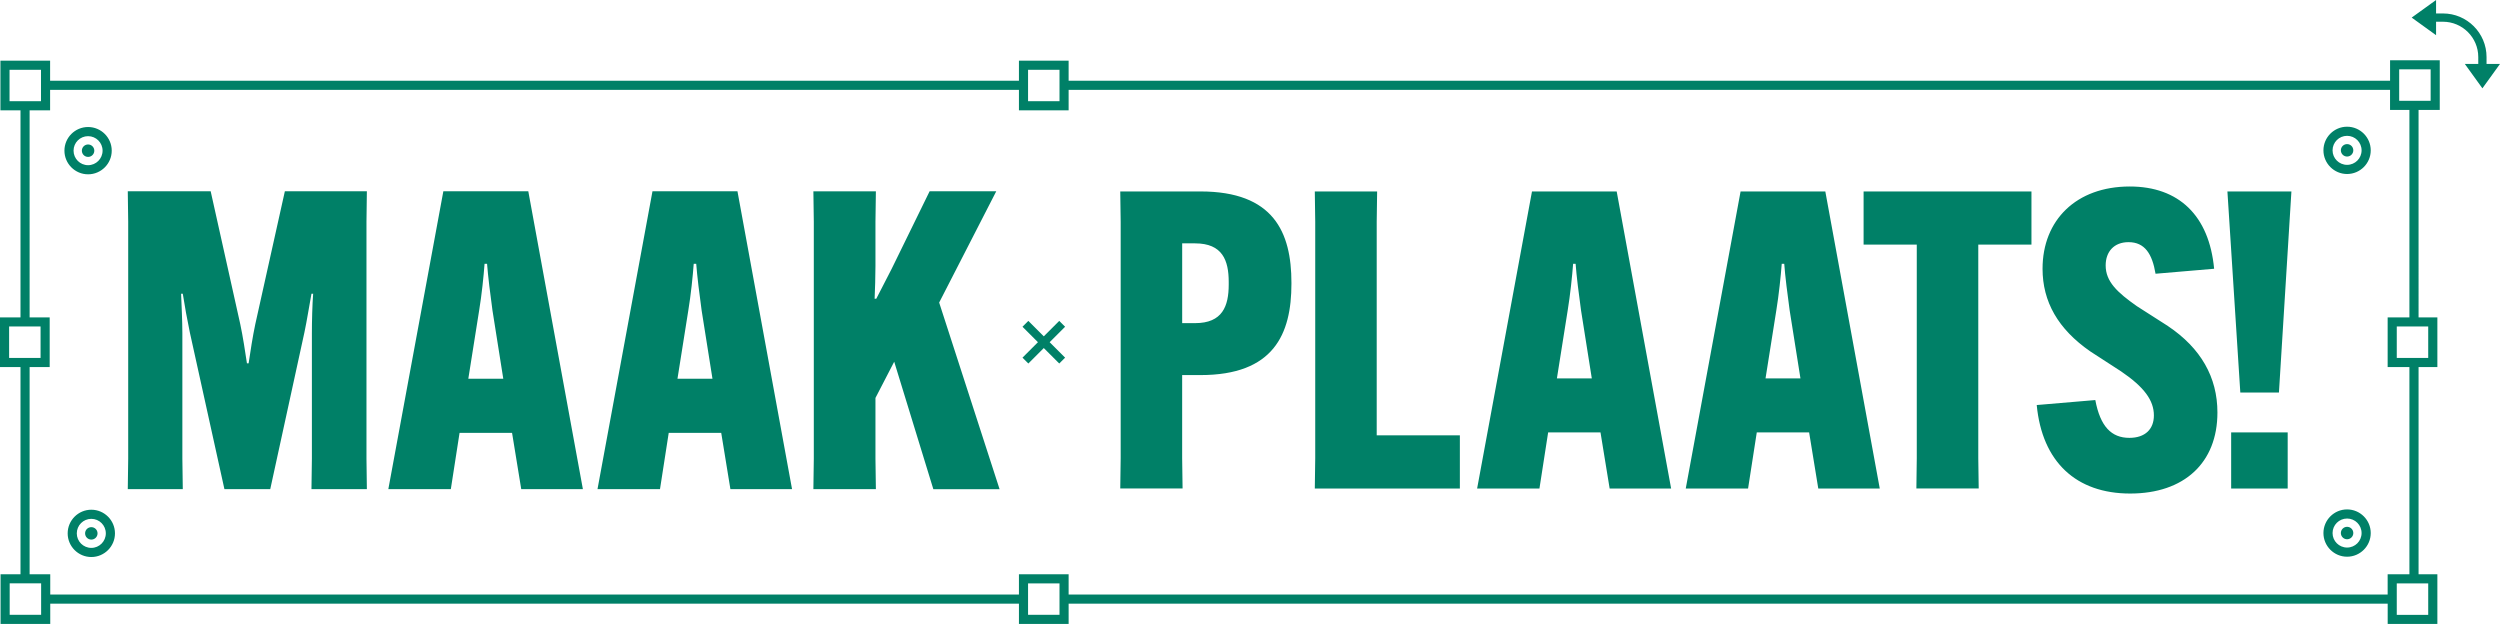 <svg xmlns="http://www.w3.org/2000/svg" id="Laag_1" data-name="Laag 1" viewBox="0 0 888.08 221.65"><defs><style>      .cls-1 {        fill: #008067;      }    </style></defs><path class="cls-1" d="M833.76,45.01c-4.63,0-8.4,3.77-8.4,8.4s3.77,8.4,8.4,8.4,8.4-3.77,8.4-8.4-3.77-8.4-8.4-8.4ZM833.76,58.56c-2.84,0-5.16-2.31-5.16-5.15s2.31-5.16,5.16-5.16,5.15,2.31,5.15,5.16-2.31,5.15-5.15,5.15ZM32.44,181.07c-4.63,0-8.4,3.77-8.4,8.4s3.77,8.4,8.4,8.4,8.4-3.77,8.4-8.4-3.77-8.4-8.4-8.4ZM32.44,194.63c-2.84,0-5.16-2.31-5.16-5.16s2.31-5.16,5.16-5.16,5.15,2.31,5.15,5.16-2.31,5.16-5.15,5.16ZM130.34,67.95h-29.15l-10.5,47.2c-.89,4.14-1.78,9.92-2.37,13.91h-.6c-.59-3.99-1.48-9.77-2.37-13.91l-10.51-47.2h-29.45l.15,10.8v84.2l-.15,10.8h19.54l-.15-10.8v-44.54c0-4.3-.3-10.21-.45-14.06h.6c.59,3.85,1.63,9.62,2.51,13.76l12.28,55.64h16.28l12.13-55.64c.89-4.14,1.78-9.91,2.51-13.76h.6c-.3,3.85-.45,9.77-.45,14.06v44.54l-.15,10.8h19.68l-.14-10.8v-84.2l.14-10.8ZM31.29,55.74c1.22,0,2.21-.99,2.21-2.21s-.99-2.21-2.21-2.21-2.21.99-2.21,2.21.99,2.21,2.21,2.21ZM849.02,28.68h-469.41v-7.13h-17.65v7.13H17.8v-7.13H.15v17.65h7.13v73.54H0v17.65h7.28v73.61H.2v17.65h17.65v-7.2h344.11v7.2h17.65v-7.2h468.57v7.2h17.65v-17.65h-6.68v-73.61h6.68v-17.65h-6.68V39.05h7.53v-17.65h-17.65v7.28ZM365.2,31.92v-7.13h11.17v11.17h-11.17v-4.04ZM3.39,35.96v-11.17h11.17v11.17H3.39ZM3.24,127.15v-11.17h11.17v11.17H3.24ZM14.61,211.2v7.2H3.44v-11.17h11.17v3.96ZM376.37,211.2v7.2h-11.17v-11.17h11.17v3.96ZM848.18,211.2h-468.57v-7.2h-17.65v7.2H17.85v-7.2h-7.33v-73.61h7.13v-17.65h-7.13V39.2h7.28v-7.28h344.16v7.28h17.65v-7.28h469.41v7.13h6.88v73.69h-7.73v17.65h7.73v73.61h-7.73v7.2ZM862.58,207.24v11.17h-11.17v-11.17h11.17ZM862.58,115.98v11.17h-11.17v-11.17h11.17ZM852.27,31.92v-7.28h11.17v11.17h-11.17v-3.89ZM833.76,187.14c-1.22,0-2.21.99-2.21,2.21s.99,2.21,2.21,2.21,2.21-.99,2.21-2.21-.99-2.21-2.21-2.21ZM883.3,22.71v-2.45c0-8.53-6.94-15.48-15.48-15.48h-2.45V0l-8.66,6.25,8.66,6.25v-4.78h2.45c6.91,0,12.54,5.63,12.54,12.54v2.45h-4.78l6.25,8.66,6.25-8.66h-4.78ZM157.49,67.95l-19.54,105.8h22.2l3.1-19.98h18.65l3.26,19.98h21.9l-19.39-105.8h-30.18ZM166.36,134.54l3.85-24.27c.89-5.33,1.63-12.43,1.92-16.57h.89c.3,4.14,1.18,11.24,1.92,16.57l3.84,24.27h-12.43ZM31.29,61.92c4.63,0,8.4-3.77,8.4-8.4s-3.77-8.4-8.4-8.4-8.4,3.77-8.4,8.4,3.77,8.4,8.4,8.4ZM31.29,48.37c2.84,0,5.15,2.31,5.15,5.15s-2.31,5.16-5.15,5.16-5.16-2.31-5.16-5.16,2.31-5.15,5.16-5.15ZM32.44,187.26c-1.22,0-2.21.99-2.21,2.21s.99,2.21,2.21,2.21,2.21-.99,2.21-2.21-.99-2.21-2.21-2.21ZM231.78,67.95l-19.53,105.8h22.2l3.1-19.98h18.65l3.26,19.98h21.9l-19.39-105.8h-30.19ZM240.66,134.54l3.85-24.27c.89-5.33,1.63-12.43,1.92-16.57h.89c.3,4.14,1.18,11.24,1.92,16.57l3.85,24.27h-12.43ZM833.76,51.19c-1.22,0-2.21.99-2.21,2.21s.99,2.21,2.21,2.21,2.21-.99,2.21-2.21-.99-2.21-2.21-2.21ZM833.76,180.96c-4.63,0-8.4,3.77-8.4,8.4s3.77,8.4,8.4,8.4,8.4-3.77,8.4-8.4-3.77-8.4-8.4-8.4ZM833.76,194.51c-2.84,0-5.16-2.31-5.16-5.15s2.31-5.16,5.16-5.16,5.15,2.31,5.15,5.16-2.31,5.15-5.15,5.15ZM376.28,113.99l-5.49,5.49-5.49-5.49-2.08,2.08,5.49,5.49-5.49,5.49,2.08,2.08,5.49-5.49,5.49,5.49,2.08-2.08-5.49-5.49,5.49-5.49-2.08-2.08ZM353.91,67.95h-23.68l-13.47,27.52-5.48,10.66h-.59c.15-3.25.3-8.14.3-11.69v-15.68l.15-10.8h-22.2l.15,10.8v84.2l-.15,10.8h22.2l-.15-10.8v-21.6l6.66-12.87,13.9,45.28h23.53l-21.46-66.29,20.27-39.51ZM770.14,115.83l-11.07-7.08c-6.93-4.87-11.07-8.71-11.07-14.46,0-4.87,2.95-8.27,8.12-8.27,5.76,0,8.41,4.13,9.6,11.22l20.81-1.77c-1.77-18.89-12.55-29.22-29.96-29.22-19.04,0-30.99,11.96-30.99,29.22,0,11.66,5.46,21.4,16.97,29.37l10.92,7.08c8.26,5.61,11.66,10.34,11.66,15.65,0,4.87-3.09,7.97-8.71,7.97-6.35,0-10.33-3.98-12.1-13.43l-20.81,1.77c1.92,20.22,14.02,31.44,33.2,31.44s30.99-10.92,30.99-28.78c0-12.55-5.9-22.88-17.56-30.7ZM795.83,139.45h13.72l4.43-71.43h-22.73l4.58,71.43ZM792.58,173.54h20.08v-19.93h-20.08v19.93ZM662.01,86.9h18.89v75.86l-.14,10.77h22.14l-.15-10.77v-75.86h18.89v-18.89h-59.63v18.89ZM489.05,78.79l.15-10.77h-22.14l.15,10.77v83.98l-.15,10.77h51.53v-18.89h-29.54v-75.86ZM426.44,68.01h-28.49l.15,10.77v83.98l-.15,10.77h22.14l-.15-10.77v-29.52h6.5c25.98,0,32.32-14.46,32.32-32.47v-.29c0-18.01-6.35-32.47-32.32-32.47ZM436.48,101.07c0,7.67-2.21,13.72-11.95,13.72h-4.58v-28.34h4.58c9.74,0,11.95,6.05,11.95,13.72v.89ZM544.21,68.01l-19.49,105.53h22.14l3.09-19.93h18.6l3.25,19.93h21.84l-19.34-105.53h-30.1ZM553.06,134.43l3.84-24.2c.88-5.32,1.62-12.4,1.92-16.53h.89c.29,4.13,1.18,11.21,1.92,16.53l3.83,24.2h-12.4ZM618.31,68.01l-19.48,105.53h22.14l3.09-19.93h18.6l3.25,19.93h21.84l-19.34-105.53h-30.11ZM627.17,134.43l3.84-24.2c.88-5.32,1.62-12.4,1.92-16.53h.89c.29,4.13,1.18,11.21,1.92,16.53l3.84,24.2h-12.4Z"></path></svg>